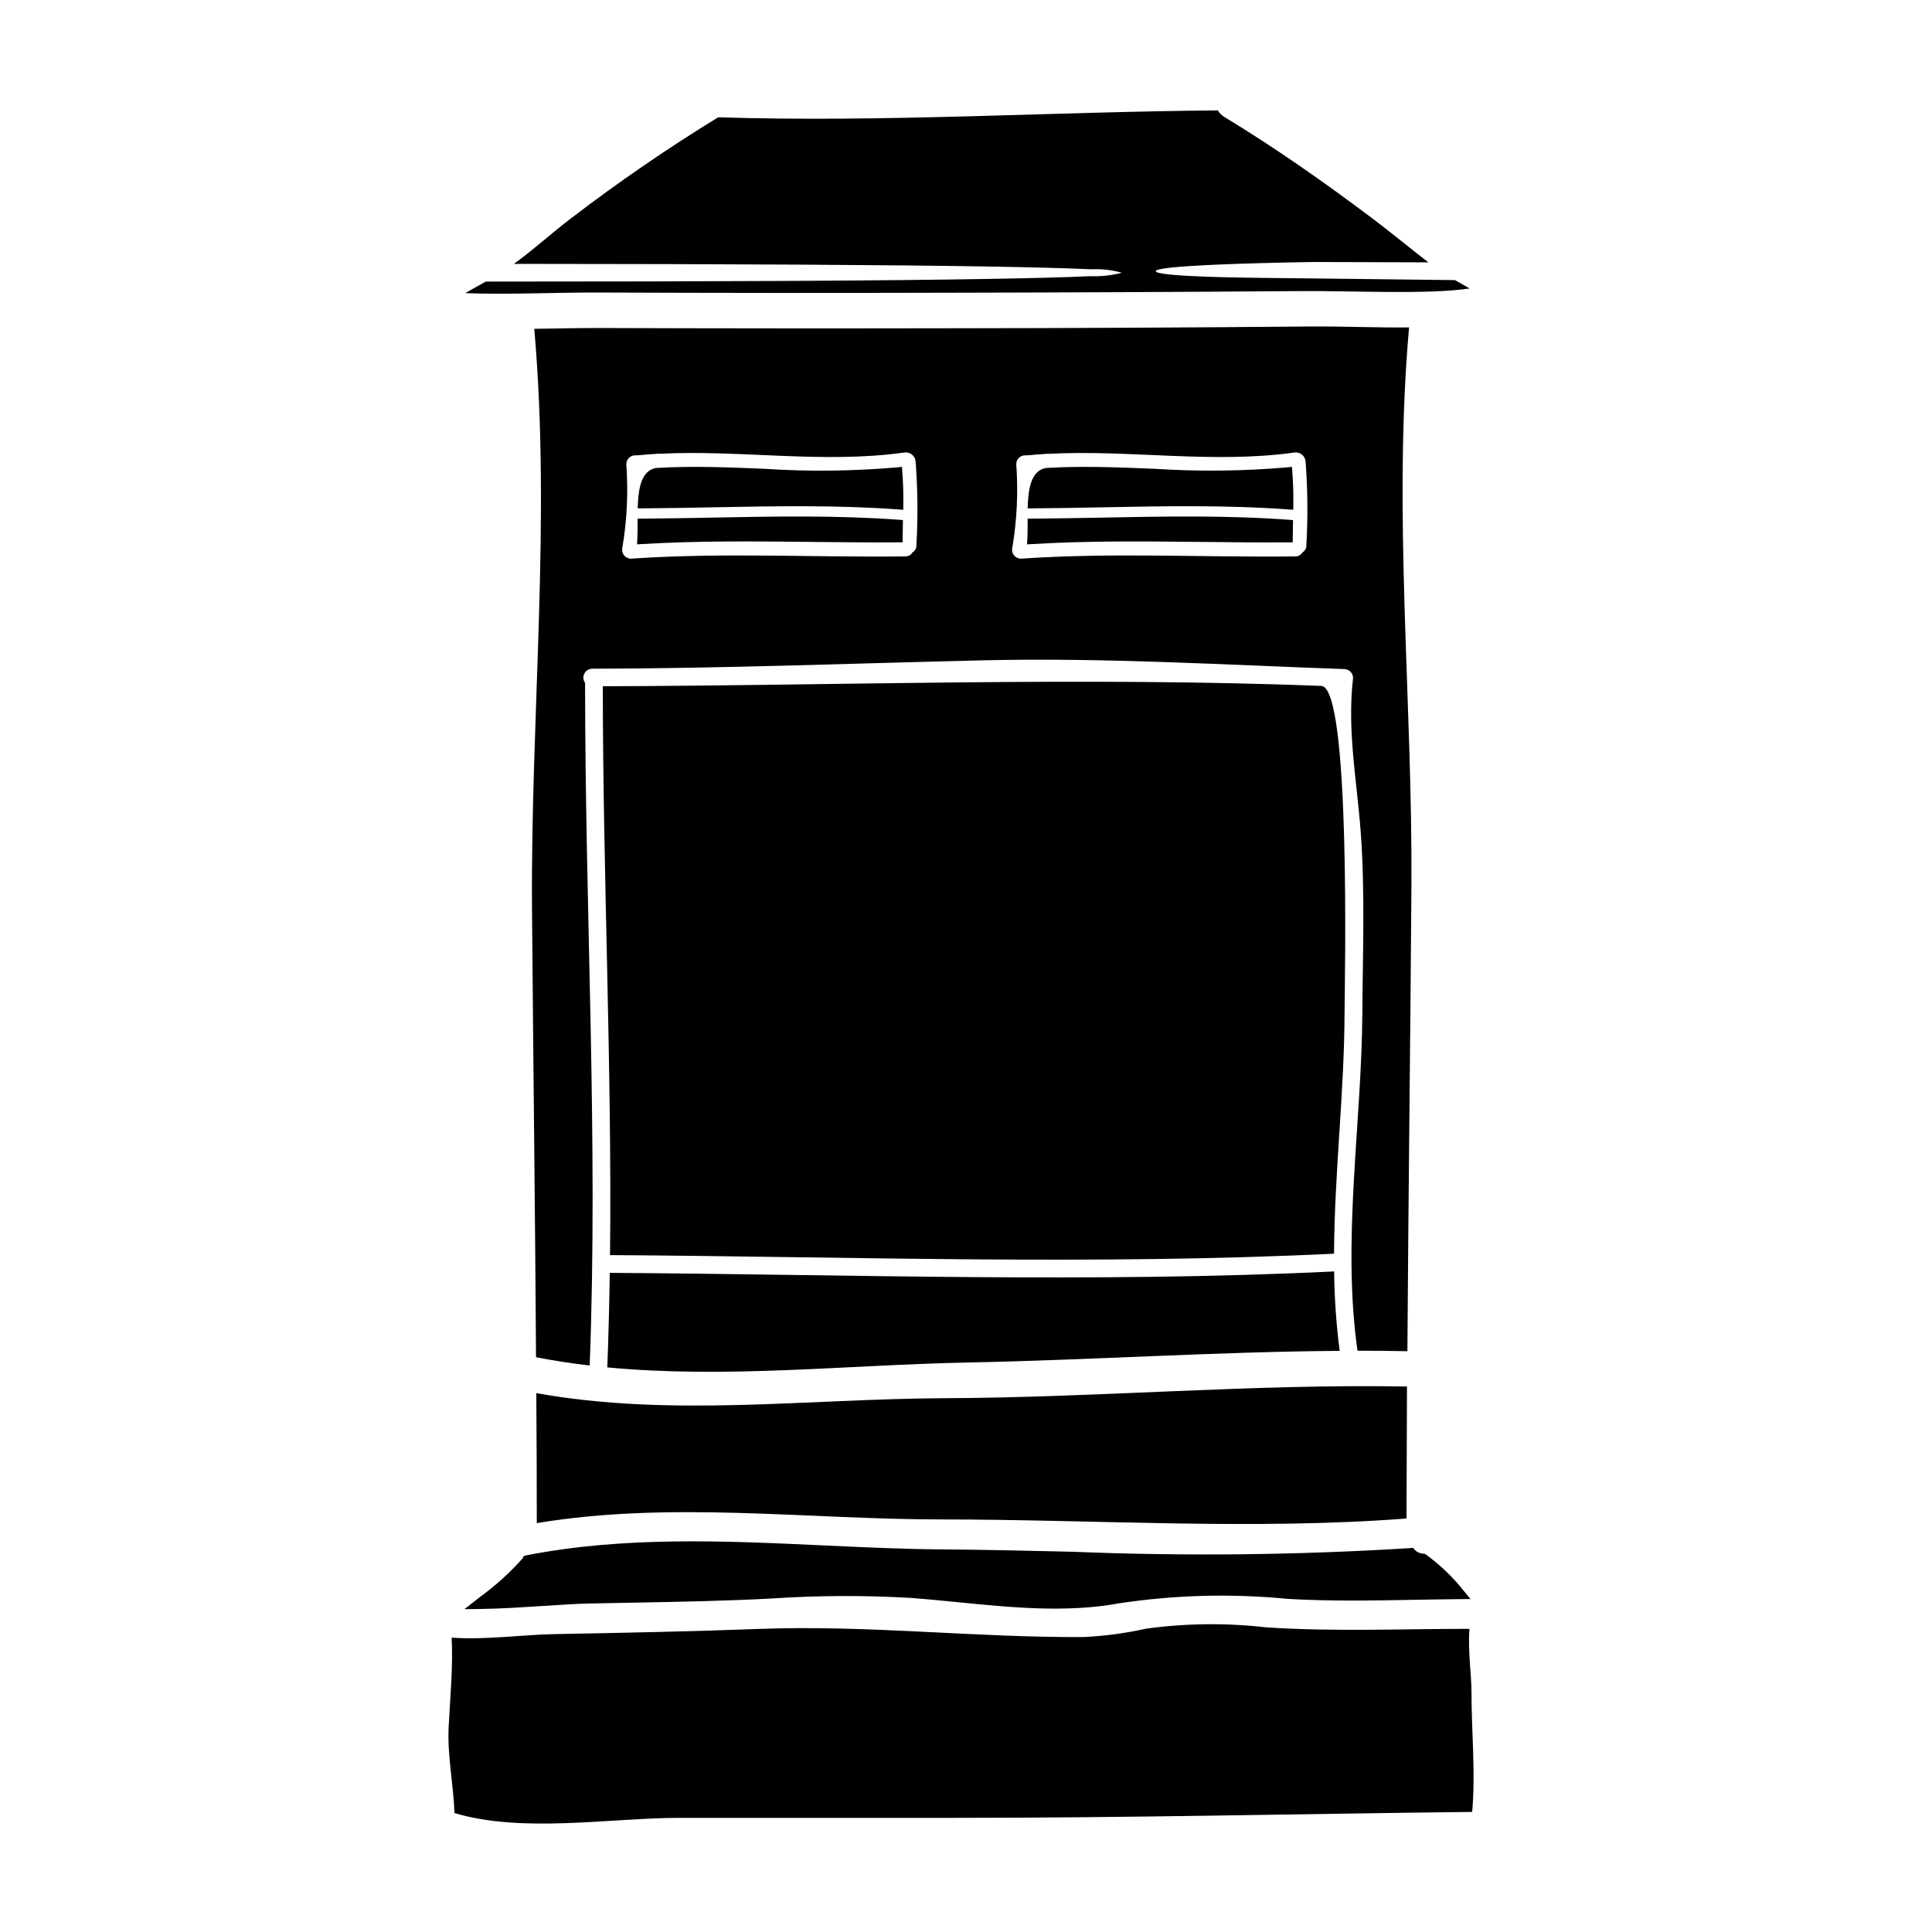 <?xml version="1.0" encoding="UTF-8"?>
<!-- Uploaded to: SVG Find, www.svgrepo.com, Generator: SVG Find Mixer Tools -->
<svg fill="#000000" width="800px" height="800px" version="1.1" viewBox="144 144 512 512" xmlns="http://www.w3.org/2000/svg">
 <g>
  <path d="m436.21 281.17c-6.297 0.117-12.594 0.238-18.895 0.277h-0.98v0.98c0 1.668 0 3.277-0.09 4.723l-0.07 1.113 1.109-0.066c14.984-0.91 30.164-0.738 44.871-0.582 7.672 0.086 15.605 0.168 23.461 0.109h0.977v-0.977c0-1.305 0.027-2.578 0.059-3.988l0.023-0.934-0.934-0.07c-16.551-1.223-33.324-0.902-49.531-0.586z"/>
  <path d="m383.03 267.72-1.008 0.113c-11.828 1.043-23.719 1.176-35.566 0.395-9.32-0.375-18.965-0.789-28.582-0.207-3.938 0.648-4.656 5.512-4.832 9.668l-0.043 1.031h1.031c6.324-0.035 12.645-0.156 18.965-0.277 16.176-0.316 32.914-0.637 49.355 0.582l1.035 0.074v-1.035h-0.008c0.062-3.117-0.031-6.234-0.285-9.336z"/>
  <path d="m302.65 221.52c30.5 0.125 61.004 0.145 91.504 0.059 31.562-0.059 63.121-0.207 94.664-0.438 13.59-0.125 33.254 0.973 44.652-0.688-1.316-0.75-2.598-1.473-3.883-2.223-14.812-0.188-27.16-0.312-37.297-0.438-10.457-0.094-18.602-0.188-24.832-0.348-12.434-0.344-17.16-0.91-17.16-1.574s4.695-1.25 17.16-1.781c6.199-0.25 14.344-0.5 24.797-0.656 8.516 0.031 18.57 0.062 30.285 0.094-5.074-3.887-9.957-7.984-15.062-11.809-12.715-9.547-25.52-18.539-39.082-26.766h0.004c-0.68-0.422-1.25-1.004-1.66-1.691-44.059 0.348-88.371 3.227-132.4 1.82v-0.004c-13.395 8.207-26.355 17.102-38.832 26.648-5.117 3.852-10.02 8.391-15.316 12.203 61.098 0.031 99.977 0.285 124.86 0.688 12.988 0.219 22.328 0.469 28.059 0.75h0.004c2.754-0.145 5.516 0.16 8.176 0.91-2.738 0.73-5.57 1.039-8.398 0.91-5.699 0.281-14.844 0.531-27.84 0.746-25.895 0.441-66.887 0.691-132.3 0.691-1.852 1.031-3.695 2.035-5.484 3.066 11.781 0.422 23.777-0.203 35.395-0.172z"/>
  <path d="m486.37 267.72-1.012 0.113c-11.828 1.031-23.715 1.164-35.562 0.395-9.324-0.375-18.969-0.789-28.586-0.207-3.938 0.648-4.652 5.512-4.832 9.668l-0.043 1.031h1.035c6.324-0.035 12.641-0.156 18.961-0.277 16.176-0.32 32.914-0.641 49.355 0.582l1.035 0.074 0.02-1.035h-0.004c0.062-3.117-0.035-6.234-0.285-9.336z"/>
  <path d="m332.86 281.17c-6.297 0.117-12.594 0.238-18.895 0.277l-0.996-0.004v0.98c0 1.668 0 3.277-0.09 4.723l-0.07 1.113 1.109-0.066c14.984-0.91 30.168-0.738 44.848-0.582 7.676 0.086 15.613 0.168 23.461 0.109h0.977v-0.977c0-1.305 0.031-2.578 0.062-3.988l0.02-0.934-0.93-0.07c-16.512-1.219-33.285-0.898-49.496-0.582z"/>
  <path d="m286.25 547.64c35.543-5.902 71.461-0.973 107.29-0.973 40.711 0 82.613 2.883 123.2-0.25 0.031-11.676 0.074-23.336 0.125-34.98-40.961-0.719-81.734 2.945-122.73 3.102-36.016 0.156-72.34 5.074-108.01-1.348 0.094 11.496 0.129 22.957 0.129 34.449z"/>
  <path d="m287.93 569.59c4.594-0.301 8.93-0.582 12.559-0.652 3.773-0.078 7.551-0.152 11.332-0.215 12.027-0.223 24.465-0.453 36.688-1.102v-0.004c12.25-0.816 24.539-0.867 36.797-0.156 4.09 0.305 8.266 0.715 12.465 1.133 14.188 1.406 28.859 2.856 42.68 0.32 14.871-2.258 29.965-2.656 44.934-1.184 11.16 0.641 22.414 0.441 33.309 0.238 3.969-0.066 7.934-0.141 11.914-0.176l3.098-0.027-1.969-2.391 0.004 0.004c-2.836-3.551-6.137-6.703-9.809-9.375l-0.352-0.242-0.422-0.02v-0.004c-0.836-0.031-1.629-0.383-2.207-0.988l-0.488-0.543-0.727 0.059c-29.809 1.852-59.691 2.176-89.531 0.965-11.414-0.27-23.199-0.539-34.664-0.625-10.449-0.082-21.141-0.582-31.488-1.062-25.82-1.207-52.527-2.449-78.48 2.621l-0.789 0.219-0.273 0.586h0.004c-3.387 3.809-7.172 7.242-11.297 10.234l-4.133 3.238 4.328-0.043c5.25-0.074 10.977-0.445 16.52-0.809z"/>
  <path d="m533.95 591.98c0-3.789-0.973-10.68-0.531-16.32-17.977 0-35.816 0.789-53.832-0.395v0.004c-10.602-1.219-21.312-1.102-31.883 0.348-5.469 1.219-11.031 1.965-16.629 2.219-28.734 0.156-56.961-3.223-85.742-2.16-18.133 0.691-36.293 1.035-54.457 1.383-8.391 0.152-18.254 1.574-27.184 0.938 0.395 7.871-0.395 15.719-0.789 23.582-0.395 7.797 1.285 15.254 1.535 22.891 18.008 5.418 41.367 1.281 59.625 1.281h73.129c45.656 0 91.285-1.062 136.95-1.574 0.938-10.559-0.219-21.77-0.188-32.195z"/>
  <path d="m305.6 481.32c-0.125 8.328-0.344 16.68-0.656 25.051 31.438 3.004 63.945-0.66 95.227-1.285 33.008-0.656 65.891-2.852 98.863-3.098-0.914-6.981-1.406-14.008-1.473-21.047-63.711 3.102-128.21 0.785-191.96 0.379z"/>
  <path d="m494.15 325.77c-63.633-2.441-126.77-0.09-190.4 0.094 0.031 50.855 2.445 100.68 1.914 150.75 63.723 0.395 128.2 2.723 191.87-0.375 0.094-21.234 2.723-42.746 2.785-63.762 0.055-8.148 1.723-86.391-6.164-86.707z"/>
  <path d="m518.04 378.98c0.316-49.289-4.949-99.051-0.625-148.21-8.77 0.09-17.66-0.316-26.148-0.25-31.32 0.281-62.625 0.438-93.918 0.469-31.566 0.062-63.133 0.043-94.695-0.062-5.606 0-11.336 0.125-17.066 0.219 4.477 51.047-1.004 102.84-0.598 154.01 0.316 39.523 0.816 79.012 1.066 118.53 4.695 0.91 9.445 1.629 14.219 2.191 2.285-60.188-1.219-119.78-1.219-180.75 0-0.031 0.031-0.062 0.031-0.121h-0.004c-0.535-0.703-0.633-1.648-0.25-2.449 0.383-0.797 1.18-1.316 2.066-1.34 34.512-0.062 68.992-1.41 103.52-2.223 31.973-0.75 63.855 1.18 95.793 2.316h0.004c1.301 0 2.359 1.059 2.359 2.363-1.629 14.031 1.062 27.371 2.066 41.309 1.125 15.781 0.5 31.719 0.395 47.535-0.184 29.438-5.449 60.191-1.281 89.438 4.383 0 8.801 0.031 13.219 0.125 0.258-41.055 0.789-82.066 1.07-123.09zm-131.18-90.469c0.031 0.77-0.367 1.492-1.035 1.875-0.387 0.672-1.105 1.078-1.875 1.07-24.457 0.281-48.445-1.066-72.746 0.594-0.73-0.008-1.418-0.355-1.859-0.938s-0.586-1.336-0.398-2.039c1.223-7.281 1.57-14.68 1.031-22.043-0.008-0.629 0.238-1.234 0.684-1.68 0.445-0.445 1.051-0.691 1.68-0.68 0.285 0 0.594-0.031 0.91-0.031h0.031c1.473-0.156 2.945-0.25 4.418-0.344 0.184-0.031 0.344-0.031 0.5-0.062s0.219 0.031 0.348 0.031c21.73-1.129 43.496 2.691 65.164-0.348h-0.004c0.777-0.094 1.559 0.16 2.129 0.699 0.57 0.539 0.867 1.305 0.816 2.09 0 0.031 0.031 0.031 0.031 0.094 0.527 7.227 0.59 14.477 0.176 21.711zm103.34 0c0.031 0.77-0.367 1.492-1.035 1.875-0.387 0.672-1.105 1.078-1.875 1.07-24.457 0.281-48.445-1.066-72.746 0.594-0.73-0.008-1.418-0.355-1.859-0.938s-0.586-1.336-0.398-2.039c1.223-7.281 1.57-14.68 1.035-22.043-0.008-0.629 0.238-1.234 0.684-1.68 0.445-0.445 1.051-0.691 1.68-0.68 0.285 0 0.598-0.031 0.91-0.031h0.031c1.473-0.156 2.945-0.25 4.418-0.344 0.188-0.031 0.344-0.031 0.5-0.062s0.219 0.031 0.348 0.031c21.73-1.129 43.496 2.691 65.164-0.348h-0.004c0.777-0.094 1.559 0.16 2.129 0.699 0.57 0.539 0.867 1.305 0.816 2.09 0 0.031 0.031 0.031 0.031 0.094 0.527 7.227 0.586 14.477 0.172 21.711z"/>
 </g>
</svg>